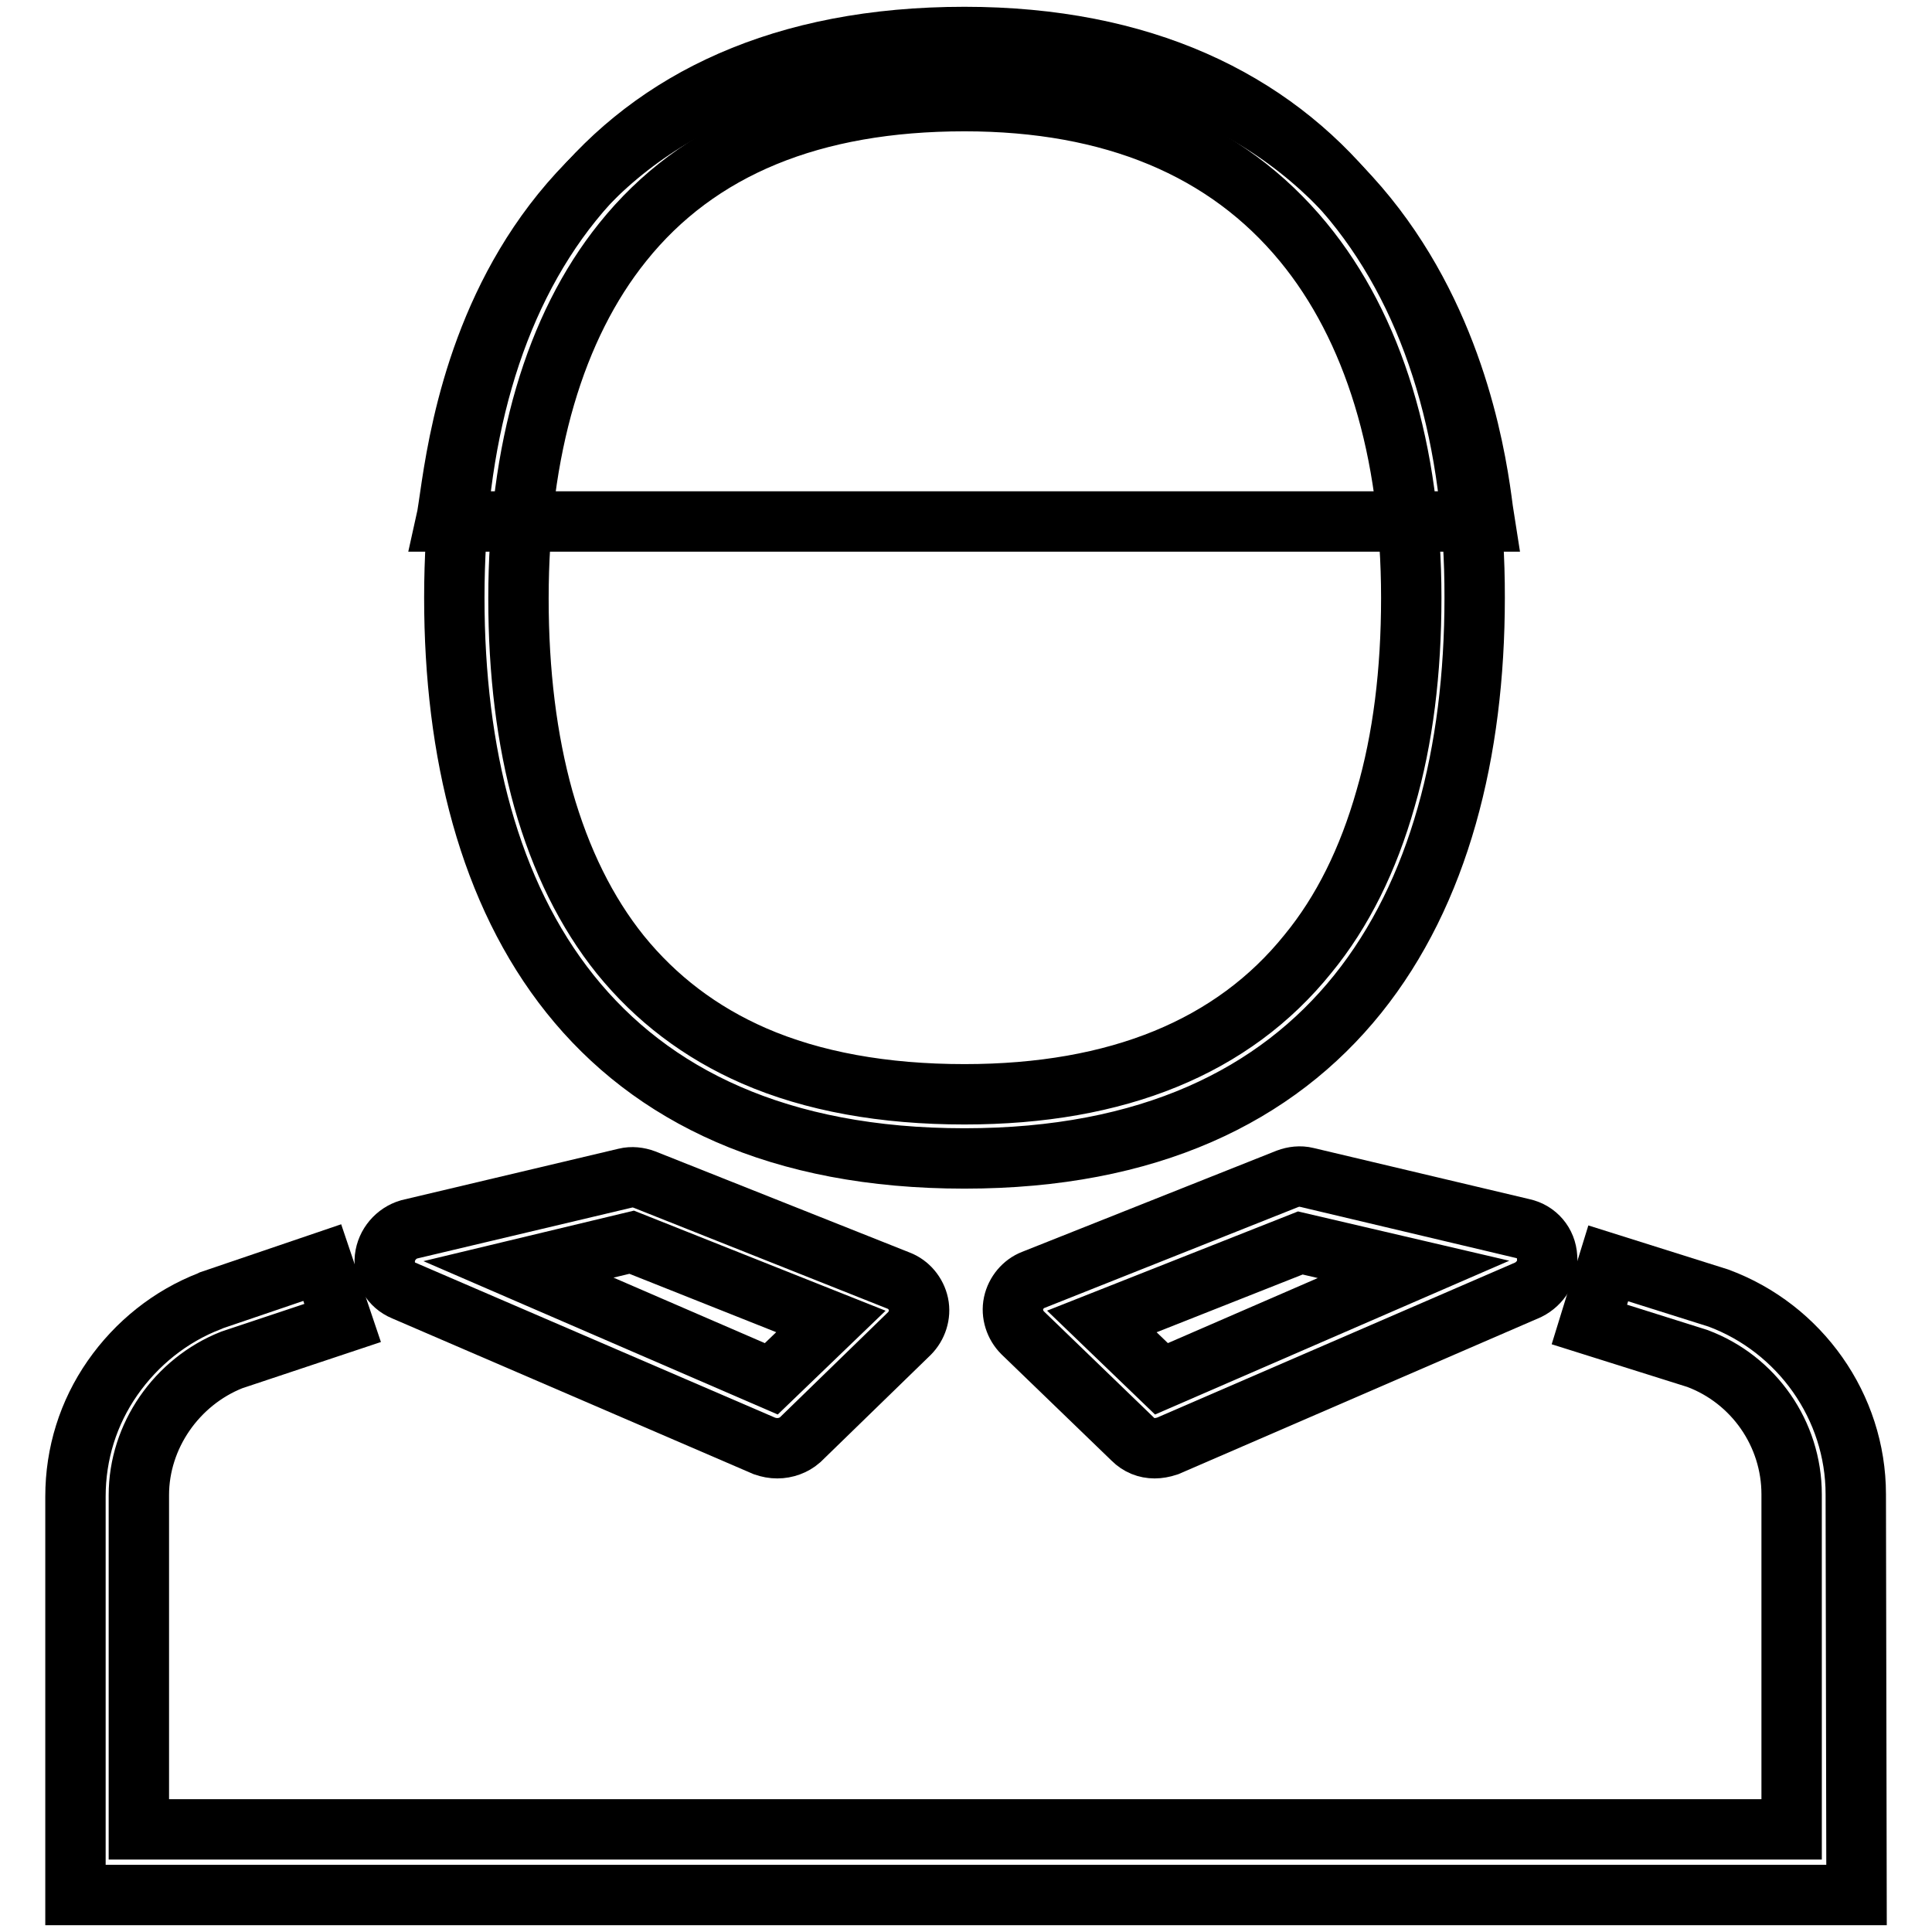 <?xml version="1.0" encoding="utf-8"?>
<!-- Svg Vector Icons : http://www.onlinewebfonts.com/icon -->
<!DOCTYPE svg PUBLIC "-//W3C//DTD SVG 1.1//EN" "http://www.w3.org/Graphics/SVG/1.1/DTD/svg11.dtd">
<svg version="1.1" xmlns="http://www.w3.org/2000/svg" xmlns:xlink="http://www.w3.org/1999/xlink" x="0px" y="0px" viewBox="0 0 256 256" enable-background="new 0 0 256 256" xml:space="preserve">
<g> <path stroke-width="8" fill-opacity="0" stroke="#000000"  d="M103,191.9c-0.6,0-1.1-0.1-1.7-0.3l-47.8-20.6c-1.7-0.7-2.7-2.4-2.5-4.3c0.2-1.8,1.5-3.3,3.2-3.8l28.7-6.8 c0.8-0.2,1.7-0.1,2.5,0.2l33.7,13.4c1.3,0.5,2.3,1.7,2.6,3.1c0.3,1.4-0.2,2.9-1.2,3.9L106,190.8C105.2,191.5,104.1,191.9,103,191.9 z M68.7,168.2l33.5,14.5l7.9-7.6l-26.4-10.5L68.7,168.2z"/> <path stroke-width="8" fill-opacity="0" stroke="#000000"  d="M246,251.1H10v-52.8c0-5.7,1.7-11.1,4.9-15.7c3.2-4.6,7.7-8.2,12.9-10.2l0.2-0.1l14.7-5l2.7,8l-14.7,4.9 c-7.3,2.9-12.3,10.1-12.3,17.9v44.3h219V198c0-8-5-15.2-12.5-18l-14.3-4.5l2.5-8.1l14.6,4.6c10.8,4,18.2,14.4,18.2,26L246,251.1 L246,251.1z"/> <path stroke-width="8" fill-opacity="0" stroke="#000000"  d="M153,191.9c-1.1,0-2.1-0.4-2.9-1.2l-14.6-14.1c-1-1-1.5-2.5-1.2-3.9c0.3-1.4,1.3-2.6,2.6-3.1l33.7-13.4 c0.8-0.3,1.7-0.4,2.5-0.2l28.7,6.8c1.8,0.4,3.1,1.9,3.2,3.8c0.2,1.8-0.9,3.5-2.5,4.3l-47.8,20.7C154.1,191.8,153.5,191.9,153,191.9 L153,191.9z M146,175.1l7.9,7.6l33.4-14.5l-15-3.5L146,175.1L146,175.1z M127.8,13.4c19.6,0,34.7,6.3,44.9,18.7 C182,43.4,187,59.7,187,79.2c0,9.8-1.1,18.7-3.4,26.6c-2.3,8.1-5.7,15-10.3,20.6c-9.9,12.3-25.2,18.6-45.5,18.6 c-10.7,0-20.1-1.7-27.9-5.1c-7.1-3.1-13-7.6-17.7-13.4c-4.5-5.6-7.9-12.5-10.2-20.6c-2.2-7.9-3.3-16.8-3.3-26.6 c0-19.7,4.8-36,13.8-47.2C92.5,19.6,107.7,13.4,127.8,13.4 M127.8,4.9c-48.3,0-67.6,33.3-67.6,74.3c0,41,18.4,74.3,67.6,74.3 c48.8,0,67.6-33.3,67.6-74.3C195.5,38.2,174.9,4.9,127.8,4.9z"/> <path stroke-width="8" fill-opacity="0" stroke="#000000"  d="M59.1,69.1h137.6c-0.9-5.5-4.7-62.7-68.8-63C62.7,6.4,60.7,62,59.1,69.1z"/></g>
</svg>